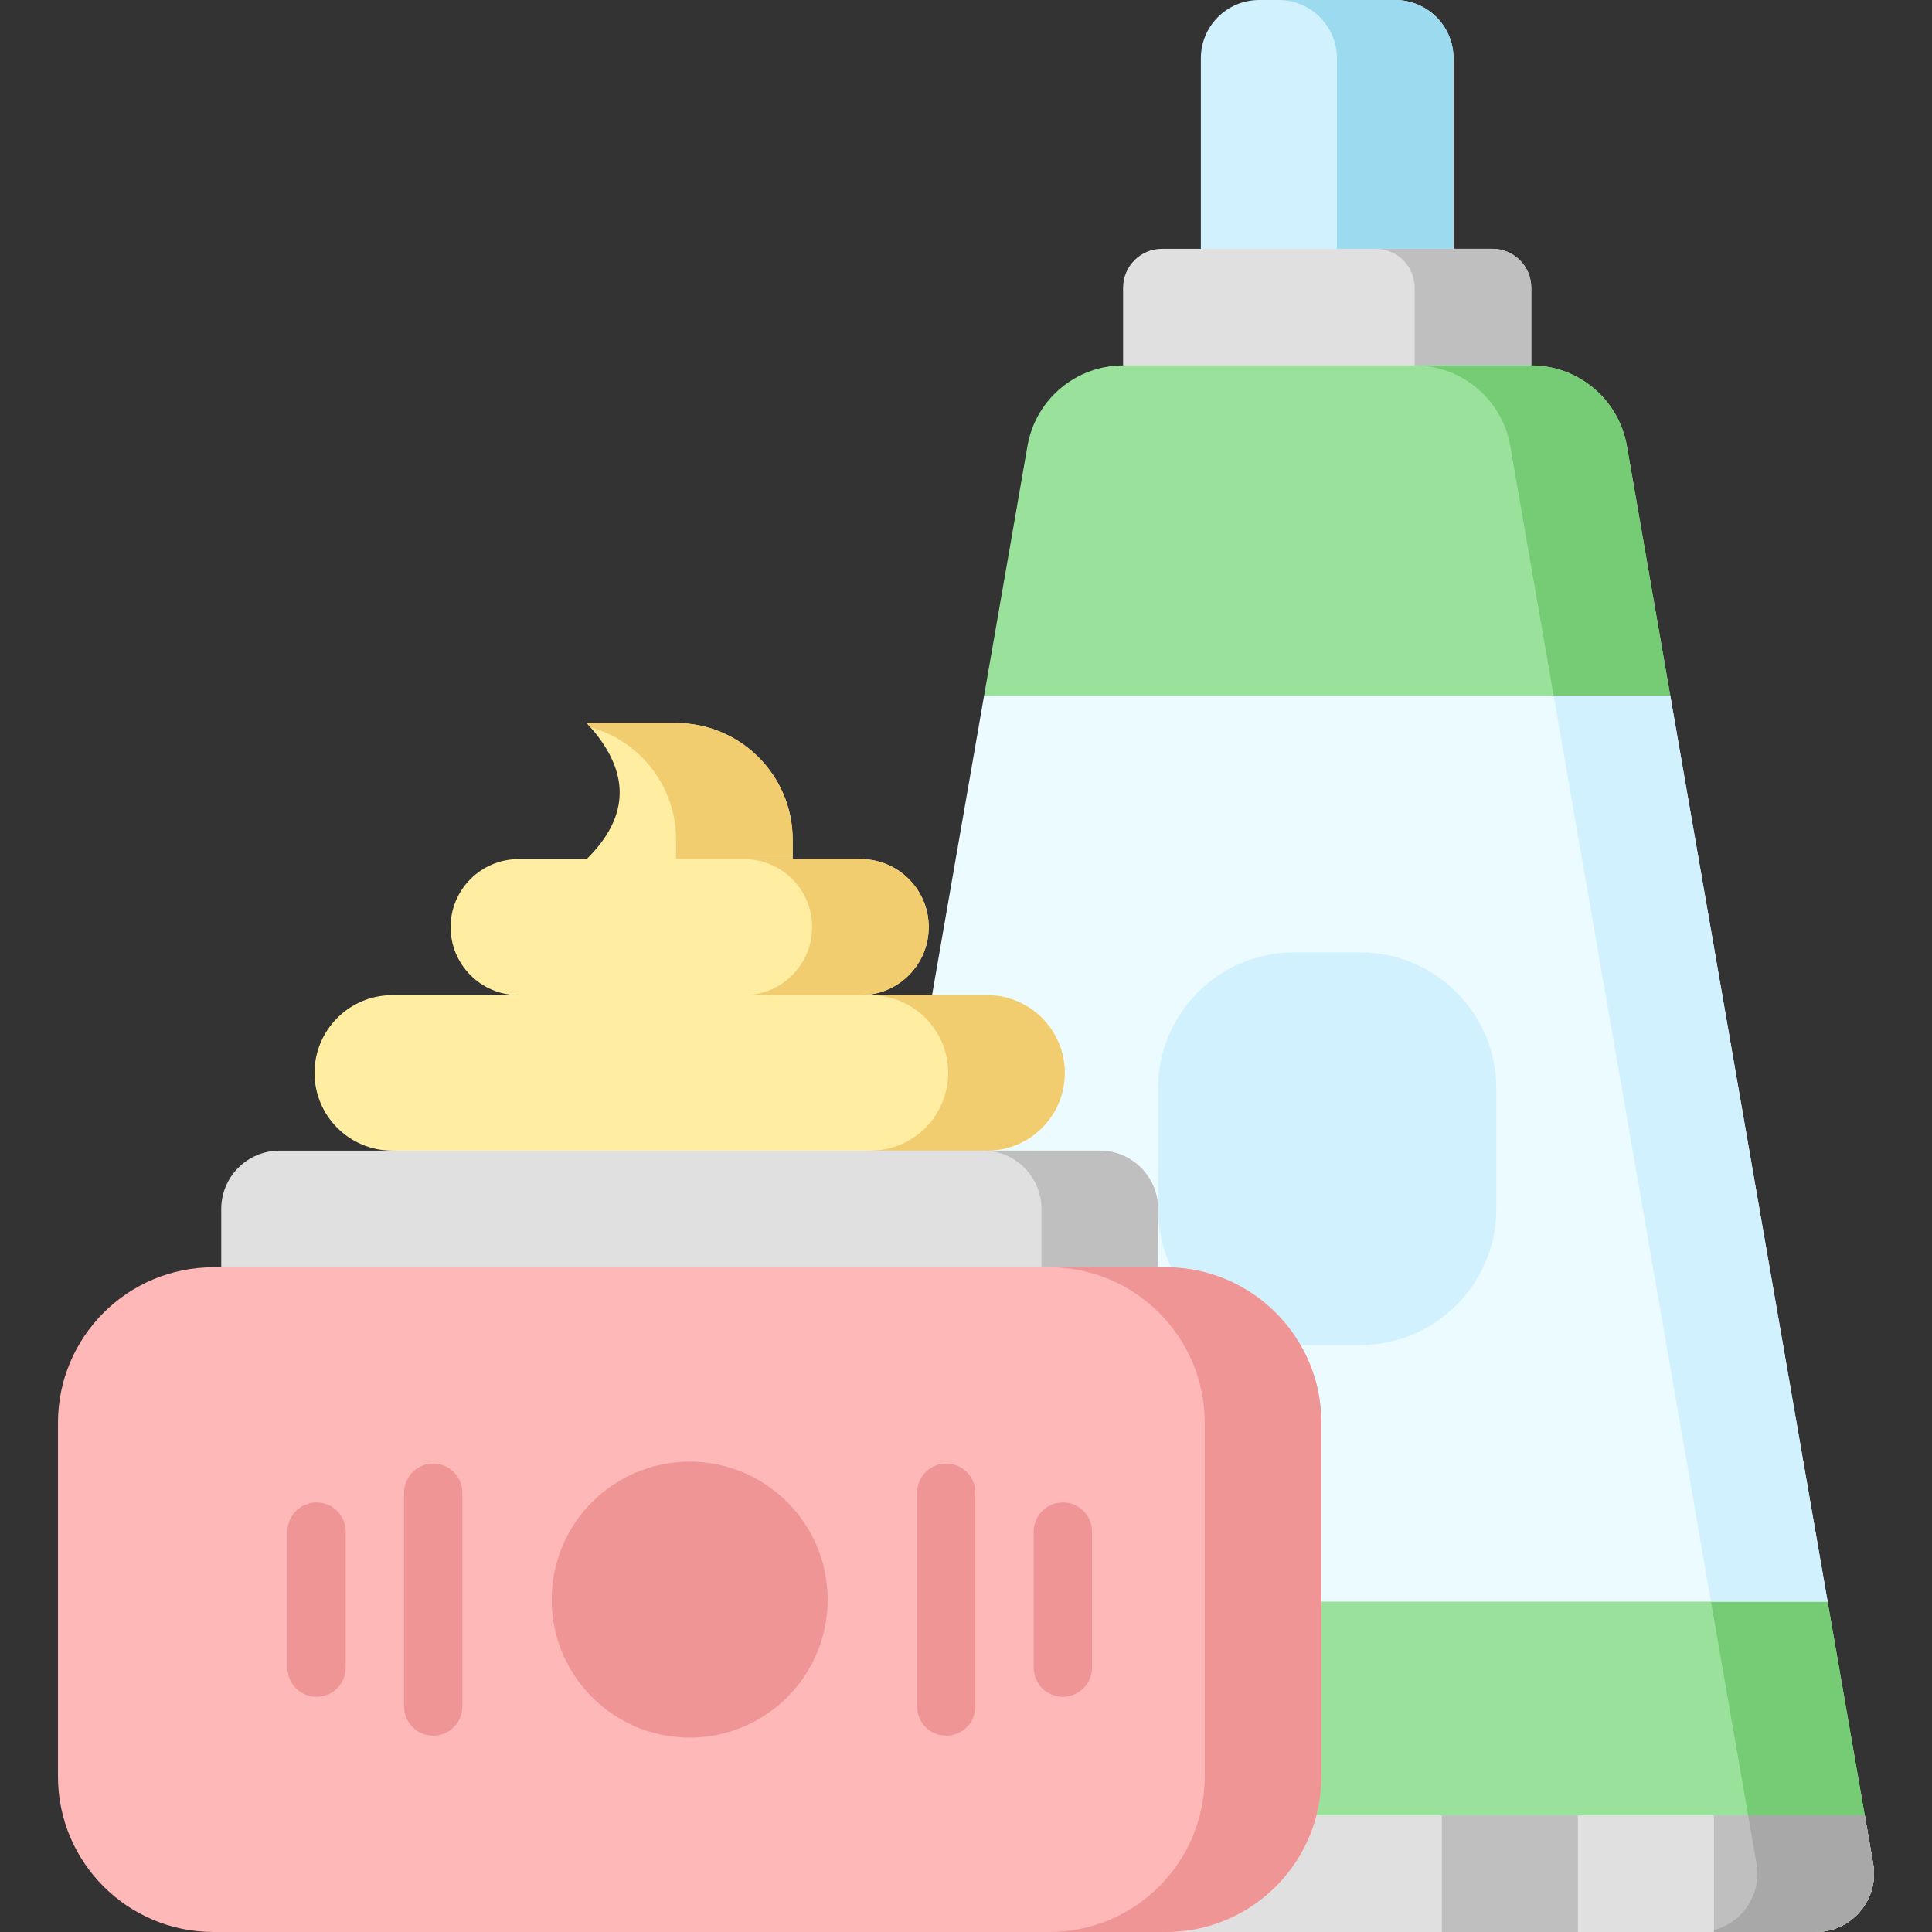 <svg xmlns="http://www.w3.org/2000/svg" id="Capa_1" height="512" viewBox="0 0 512 512" width="512"><rect x="0" y="0" width="512" height="512" fill="#333333" stroke="none"/><path d="m369.745 0h-36.056c-8.534 0-15.453 6.918-15.453 15.453v60.781h66.962v-60.781c0-8.535-6.918-15.453-15.453-15.453z" fill="#d2f1ff"></path><path d="m385.195 15.453v50.479h-30.905v-50.479c0-8.53-6.912-15.453-15.453-15.453h30.905c8.54 0 15.453 6.923 15.453 15.453z" fill="#9cdbef"></path><path d="m395.5 65.932h-87.565c-5.69 0-10.302 4.612-10.302 10.302v30.905h108.169v-30.906c0-5.689-4.613-10.301-10.302-10.301z" fill="#e0e0e0"></path><path d="m405.799 76.233v20.604h-30.905v-20.604c0-5.687-4.605-10.302-10.302-10.302h30.905c5.697.001 10.302 4.616 10.302 10.302z" fill="#bfbfbf"></path><path d="m481.18 512h-277.294l57.33-186.131-.428-141.465 11.502-66.22c2.143-12.339 12.851-21.347 25.375-21.347h108.103c12.523 0 23.231 9.008 25.375 21.347l11.502 66.219-13.604 117.424 55.297 122.608 12.066 69.468c1.642 9.45-5.632 18.097-15.224 18.097z" fill="#9ae29c"></path><path d="m481.177 512h-30.905c9.591 0 16.874-8.643 15.226-18.1l-65.262-375.717c-.721-4.121-2.39-7.881-4.77-11.044-4.728-6.305-12.249-10.291-20.573-10.302h30.905c12.517.01 23.2 9.014 25.343 21.345l11.503 66.221-1.818 121.947 43.511 118.085 12.066 69.465c1.648 9.457-5.635 18.1-15.226 18.1z" fill="#75cc75"></path><path d="m481.177 512h-277.294l5.367-30.905h284.927l2.225 12.805c1.649 9.457-5.634 18.1-15.225 18.1z" fill="#e0e0e0"></path><path d="m481.177 512h-26.96v-30.905h39.961l2.225 12.805c1.648 9.457-5.635 18.1-15.226 18.1z" fill="#bfbfbf"></path><path d="m481.177 512h-26.96v-.505c7.541-1.978 12.692-9.488 11.281-17.596l-2.225-12.805h30.905l2.225 12.805c1.648 9.458-5.635 18.101-15.226 18.101z" fill="#a8a8a8"></path><path d="m382.104 481.095h36.056v30.905h-36.056z" fill="#bfbfbf"></path><path d="m484.34 424.435h-265.251l41.691-240.033h181.868z" fill="#ebfbff"></path><path d="m484.34 424.435h-30.906l-41.691-240.033h30.905z" fill="#d2f1ff"></path><path d="m360.474 356.443h-17.513c-19.913 0-36.056-16.143-36.056-36.056v-31.936c0-19.913 16.143-36.056 36.056-36.056h17.513c19.913 0 36.056 16.143 36.056 36.056v31.936c0 19.913-16.143 36.056-36.056 36.056z" fill="#d2f1ff"></path><path d="m261.576 263.726h-157.617c-11.379 0-20.604 9.225-20.604 20.604 0 11.379 9.225 20.604 20.604 20.604l78.809 10.302 78.809-10.302c11.379 0 20.604-9.225 20.604-20.604-.001-11.379-9.226-20.604-20.605-20.604z" fill="#ffeda1"></path><path d="m282.177 284.33c0 11.383-9.22 20.604-20.604 20.604l-78.809 10.302-15.453-2.019 63.356-8.283c11.384 0 20.604-9.22 20.604-20.604 0-5.687-2.308-10.838-6.037-14.567-3.719-3.729-8.87-6.037-14.567-6.037h30.905c5.697 0 10.848 2.308 14.567 6.037 3.73 3.729 6.038 8.88 6.038 14.567z" fill="#f2cd70"></path><path d="m179.162 191.614h-23.694c11.675 12.534 11.675 24.553 0 36.056l25.844 8.092 28.755-8.092v-5.151c0-17.068-13.836-30.905-30.905-30.905z" fill="#ffeda1"></path><path d="m210.064 222.519v5.151h-30.905v-5.151c0-14.227-9.611-26.208-22.684-29.783-.319-.371-.659-.752-1.01-1.123h23.694c17.07.001 30.905 13.836 30.905 30.906z" fill="#f2cd70"></path><path d="m228.096 227.67h-90.656c-9.957 0-18.028 8.071-18.028 18.028 0 9.957 8.071 18.028 18.028 18.028l45.328 10.302 45.328-10.302c9.957 0 18.028-8.071 18.028-18.028 0-9.956-8.072-18.028-18.028-18.028z" fill="#ffeda1"></path><path d="m246.12 245.698c0 9.952-8.066 18.028-18.028 18.028h-30.905c9.962 0 18.028-8.077 18.028-18.028 0-4.976-2.019-9.478-5.274-12.743-1.556-1.556-3.389-2.823-5.429-3.719-2.236-1.01-4.718-1.566-7.325-1.566h30.905c4.976 0 9.488 2.019 12.754 5.285 3.255 3.266 5.274 7.767 5.274 12.743z" fill="#f2cd70"></path><path d="m291.452 304.934h-217.369c-8.534 0-15.453 6.918-15.453 15.453v25.755h248.274v-25.755c0-8.535-6.918-15.453-15.452-15.453z" fill="#e0e0e0"></path><path d="m306.901 320.386v25.755h-30.905v-25.755c0-8.53-6.912-15.453-15.453-15.453h30.905c8.541.001 15.453 6.923 15.453 15.453z" fill="#bfbfbf"></path><path d="m308.965 512h-252.395c-22.758 0-41.207-18.449-41.207-41.207v-93.746c0-22.758 18.449-41.207 41.207-41.207h252.394c22.758 0 41.207 18.449 41.207 41.207v93.746c.001 22.758-18.448 41.207-41.206 41.207z" fill="#ffb8b8"></path><g fill="#ef9595"><path d="m350.169 377.046v93.746c0 22.757-18.45 41.207-41.207 41.207h-30.905c22.757 0 41.207-18.451 41.207-41.207v-93.746c0-12.311-5.398-23.364-13.969-30.905-7.252-6.418-16.792-10.302-27.238-10.302h30.905c22.756 0 41.207 18.451 41.207 41.207z"></path><path d="m182.768 460.491c-20.198 0-36.571-16.374-36.571-36.571 0-20.198 16.374-36.571 36.571-36.571 20.198 0 36.571 16.374 36.571 36.571 0 20.197-16.374 36.571-36.571 36.571z"></path><path d="m250.76 459.976c-4.268 0-7.726-3.459-7.726-7.726v-56.66c0-4.268 3.459-7.726 7.726-7.726 4.268 0 7.726 3.459 7.726 7.726v56.66c0 4.267-3.459 7.726-7.726 7.726z"></path><path d="m281.665 449.674c-4.268 0-7.726-3.459-7.726-7.726v-36.056c0-4.268 3.459-7.726 7.726-7.726s7.726 3.459 7.726 7.726v36.056c0 4.267-3.458 7.726-7.726 7.726z"></path><path d="m114.801 459.976c-4.268 0-7.726-3.459-7.726-7.726v-56.66c0-4.268 3.459-7.726 7.726-7.726s7.726 3.459 7.726 7.726v56.66c0 4.267-3.459 7.726-7.726 7.726z"></path><path d="m83.895 449.674c-4.268 0-7.726-3.459-7.726-7.726v-36.056c0-4.268 3.459-7.726 7.726-7.726 4.268 0 7.726 3.459 7.726 7.726v36.056c.001 4.267-3.458 7.726-7.726 7.726z"></path></g></svg>